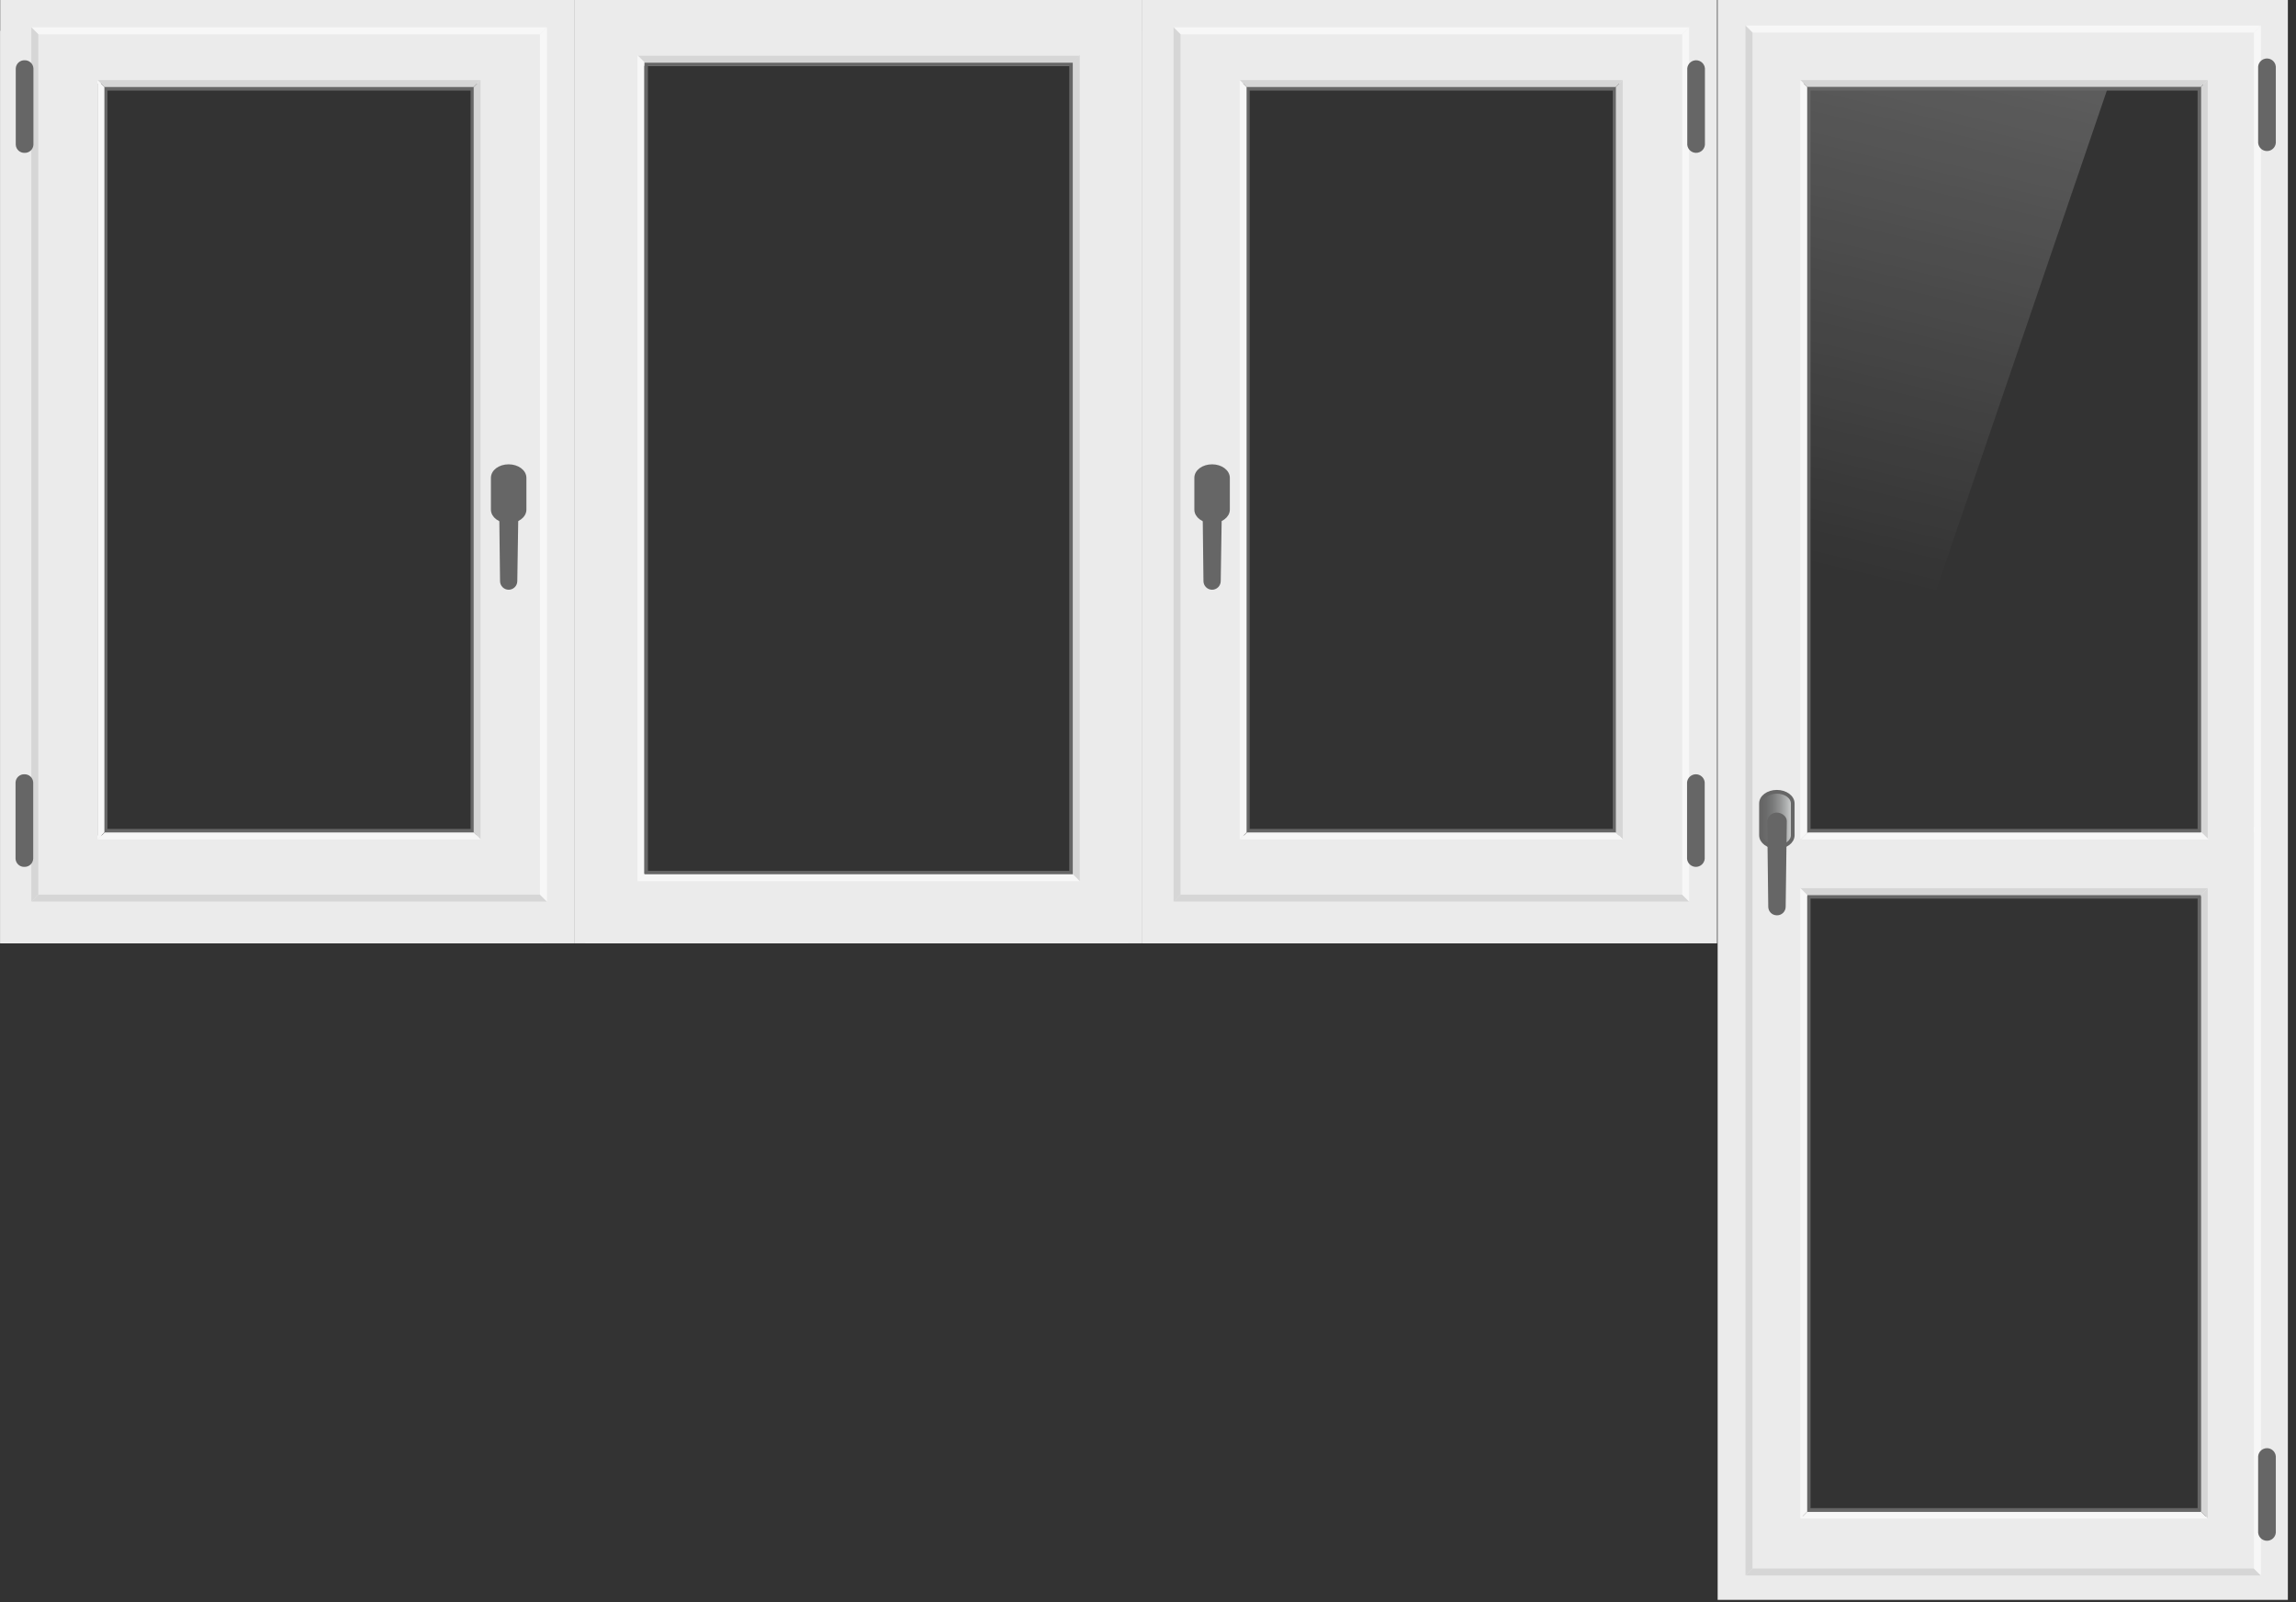 <?xml version="1.0" encoding="UTF-8"?> <svg xmlns="http://www.w3.org/2000/svg" width="172" height="120" viewBox="0 0 172 120" fill="none"><rect x="0" y="0" width="172" height="120" fill="#333333" stroke="none"/> <g clip-path="url(#clip0)"> <path d="M128.674 0V119.826H171.391V0H128.674ZM165.274 113.574H134.53V6.252H165.274V113.574Z" fill="#EBEBEB"></path> <path d="M130.856 2.174V67.13H168.687V2.174H130.856ZM165.05 62.434H135.016V6.087H165.05V62.434Z" fill="#EBEBEB"></path> <path d="M168.848 2.434L169.369 1.913H130.761L131.282 2.434H168.848Z" fill="#F7F7F7"></path> <path d="M168.848 2.434V81.739L169.369 82.26V1.913L168.848 2.434Z" fill="#F7F7F7"></path> <path opacity="0.2" d="M142.5 51.652H135.457V6.608H157.891L142.5 51.652Z" fill="url(#paint0_linear)"></path> <path d="M131.217 62.348V117.739H170.869V62.348H131.217ZM167.057 113.836H135.03V67.043H167.057V113.836Z" fill="#EBEBEB"></path> <path d="M131.282 117.478L130.761 118H169.369L168.848 117.478H131.282Z" fill="#D6D6D6"></path> <path d="M168.848 61.913V117.478L169.369 118V61.913H168.848Z" fill="#F7F7F7"></path> <path d="M164.87 67.043L165.391 66.522H134.87L135.391 67.043H164.87Z" fill="#D6D6D6"></path> <path d="M135.391 67.043L134.87 66.522V113.739L135.391 113.217V67.043Z" fill="#F7F7F7"></path> <path d="M131.282 2.434L130.761 1.913V118L131.282 117.478V2.434ZM164.869 67.043V113.217L165.391 113.739V66.522L164.869 67.043Z" fill="#D6D6D6"></path> <path d="M135.391 113.217L134.87 113.739H165.391L164.87 113.217H135.391Z" fill="#F7F7F7"></path> <path d="M134.298 62.56C134.298 63.042 133.777 63.434 133.111 63.434C132.454 63.434 131.922 63.042 131.922 62.56V60.178C131.922 59.695 132.444 59.304 133.111 59.304C133.766 59.304 134.298 59.695 134.298 60.178V62.56Z" fill="url(#paint1_linear)" stroke="#666666" stroke-width="0.28"></path> <path d="M133.63 67.913C133.63 67.979 133.616 68.045 133.591 68.106C133.565 68.168 133.527 68.223 133.48 68.27C133.433 68.317 133.377 68.354 133.315 68.379C133.254 68.404 133.188 68.417 133.121 68.416L133.108 68.416C132.975 68.416 132.847 68.363 132.752 68.269C132.658 68.174 132.605 68.046 132.605 67.913L132.529 61.511C132.545 61.369 132.614 61.239 132.721 61.145C132.828 61.051 132.966 61 133.108 61.002C133.388 61.002 133.714 61.216 133.714 61.498L133.63 67.913Z" fill="url(#paint2_linear)" stroke="#666666" stroke-width="0.28"></path> <path d="M170.348 114.786C170.335 114.916 170.275 115.036 170.179 115.124C170.082 115.212 169.956 115.26 169.826 115.26C169.696 115.26 169.57 115.212 169.473 115.124C169.377 115.036 169.317 114.916 169.304 114.786V109.083C169.316 108.953 169.376 108.832 169.472 108.743C169.569 108.655 169.695 108.606 169.826 108.606C169.957 108.606 170.083 108.655 170.179 108.743C170.276 108.832 170.336 108.953 170.348 109.083V114.786Z" fill="url(#paint3_linear)" stroke="#666666" stroke-width="0.28"></path> <path d="M164.87 6.522L165.391 6H134.87L135.391 6.522H164.87Z" fill="#D6D6D6"></path> <path d="M135.391 6.522L134.87 6V62.87L135.391 62.348V6.522Z" fill="#F7F7F7"></path> <path d="M164.87 6.522V62.348L165.391 62.87V6L164.87 6.522Z" fill="#D6D6D6"></path> <path d="M135.456 62.348L134.935 62.87H165.456L164.935 62.348H135.456Z" fill="#F7F7F7"></path> <path d="M170.348 10.699C170.335 10.829 170.275 10.949 170.179 11.037C170.082 11.125 169.956 11.173 169.826 11.173C169.696 11.173 169.57 11.125 169.473 11.037C169.377 10.949 169.317 10.829 169.304 10.699V4.996C169.316 4.866 169.377 4.745 169.473 4.657C169.57 4.569 169.696 4.52 169.827 4.52C169.958 4.521 170.084 4.57 170.18 4.658C170.277 4.747 170.336 4.868 170.348 4.999V10.699Z" fill="url(#paint4_linear)" stroke="#666666" stroke-width="0.28"></path> <path d="M164.869 62.348H135.391V6.522H164.869V62.348ZM135.631 62.087H164.629V6.783H135.631L135.631 62.087ZM164.869 113.217H135.391V67.043H164.869V113.217ZM135.631 112.957H164.629V67.304H135.631L135.631 112.957Z" fill="#666666"></path> <path opacity="0.2" d="M100.5 51.652H93.457V6.608H115.891L100.5 51.652Z" fill="url(#paint5_linear)"></path> <path d="M121.043 62.348H93.391V6.522H121.043V62.348ZM93.616 62.087H120.818V6.783H93.616V62.087Z" fill="#666666"></path> <path d="M85.582 0V70.656H128.625V0H85.582ZM122.364 62.574H89.495V6.257H122.364V62.574Z" fill="#EBEBEB"></path> <path d="M85.582 2.309V70.656H126.277V2.309H85.582ZM121.321 62.83H92.886V6.222H121.321V62.83Z" fill="#EBEBEB"></path> <path d="M126.016 2.57L126.538 2.048H87.929L88.451 2.57H126.016Z" fill="#F7F7F7"></path> <path d="M88.435 2.57L87.913 2.048V67.526L88.435 67.004V2.57ZM88.451 67.004L87.929 67.526H126.538L126.016 67.004H88.451Z" fill="#D6D6D6"></path> <path d="M126.016 2.57V67.004L126.537 67.526V2.048L126.016 2.57Z" fill="#F7F7F7"></path> <path d="M121.044 6.522L121.565 6H92.87L93.391 6.522H121.044Z" fill="#D6D6D6"></path> <path d="M93.391 6.524L92.87 6V62.87L93.391 62.345V6.524Z" fill="#F7F7F7"></path> <path d="M121.043 6.524V62.345L121.565 62.87V6L121.043 6.524Z" fill="#D6D6D6"></path> <path d="M93.407 62.348L92.886 62.87H121.581L121.06 62.348H93.407Z" fill="#F7F7F7"></path> <path d="M91.991 38.17C91.991 38.653 91.456 39.044 90.801 39.044C90.144 39.044 89.612 38.653 89.612 38.17V35.791C89.612 35.309 90.134 34.917 90.801 34.917C91.456 34.917 91.991 35.309 91.991 35.791V38.17Z" fill="url(#paint6_linear)" stroke="#666666" stroke-width="0.28"></path> <path d="M91.308 43.523C91.308 43.658 91.254 43.786 91.159 43.881C91.064 43.976 90.936 44.03 90.802 44.03C90.667 44.03 90.538 43.976 90.444 43.881C90.349 43.786 90.295 43.658 90.295 43.523L90.22 37.122C90.237 36.98 90.305 36.85 90.413 36.757C90.52 36.663 90.659 36.613 90.802 36.616C91.081 36.616 91.407 36.83 91.407 37.109L91.308 43.523Z" fill="url(#paint7_linear)" stroke="#666666" stroke-width="0.28"></path> <path d="M127.581 10.834C127.569 10.964 127.508 11.084 127.412 11.172C127.315 11.26 127.19 11.308 127.059 11.308C126.929 11.308 126.803 11.26 126.707 11.172C126.61 11.084 126.55 10.964 126.538 10.834V5.129C126.55 4.999 126.61 4.878 126.707 4.791C126.803 4.703 126.929 4.654 127.059 4.654C127.19 4.654 127.315 4.703 127.412 4.791C127.508 4.878 127.569 4.999 127.581 5.129V10.834Z" fill="url(#paint8_linear)" stroke="#666666" stroke-width="0.28"></path> <path d="M127.565 64.312C127.553 64.442 127.493 64.563 127.396 64.65C127.3 64.738 127.174 64.787 127.044 64.787C126.913 64.787 126.788 64.738 126.691 64.65C126.595 64.563 126.534 64.442 126.522 64.312V58.607C126.534 58.477 126.595 58.356 126.691 58.269C126.788 58.181 126.913 58.132 127.044 58.132C127.174 58.132 127.3 58.181 127.396 58.269C127.493 58.356 127.553 58.477 127.565 58.607V64.312Z" fill="url(#paint9_linear)" stroke="#666666" stroke-width="0.28"></path> <path opacity="0.2" d="M14.935 51.652H7.891V6.608H30.326L14.935 51.652Z" fill="url(#paint10_linear)"></path> <path d="M35.478 62.348H7.826V6.522H35.478V62.348ZM8.051 62.087H35.254V6.783H8.051V62.087Z" fill="#666666"></path> <path d="M0.016 0V70.656H43.06V0H0.016ZM36.799 62.574H3.929V6.257H36.799V62.574Z" fill="#EBEBEB"></path> <path d="M0.016 2.309V70.656H40.712V2.309H0.016ZM35.755 62.83H7.32V6.222H35.755V62.83Z" fill="#EBEBEB"></path> <path d="M40.451 2.57L40.972 2.048H2.364L2.886 2.57H40.451Z" fill="#F7F7F7"></path> <path d="M2.869 2.57L2.348 2.048V67.526L2.869 67.004V2.57ZM2.886 67.004L2.364 67.526H40.972L40.451 67.004H2.886Z" fill="#D6D6D6"></path> <path d="M40.451 2.57V67.004L40.973 67.526V2.048L40.451 2.57Z" fill="#F7F7F7"></path> <path d="M35.478 6.522L36 6H7.304L7.826 6.522H35.478Z" fill="#D6D6D6"></path> <path d="M7.826 6.524L7.304 6V62.87L7.826 62.345V6.524Z" fill="#F7F7F7"></path> <path d="M35.478 6.524V62.345L36 62.87V6L35.478 6.524Z" fill="#D6D6D6"></path> <path d="M7.842 62.348L7.32 62.87H36.016L35.494 62.348H7.842Z" fill="#F7F7F7"></path> <path d="M39.295 38.17C39.295 38.653 38.76 39.044 38.106 39.044C37.448 39.044 36.916 38.653 36.916 38.17V35.791C36.916 35.309 37.438 34.917 38.106 34.917C38.76 34.917 39.295 35.309 39.295 35.791V38.17Z" fill="url(#paint11_linear)" stroke="#666666" stroke-width="0.28"></path> <path d="M38.612 43.523C38.612 43.658 38.558 43.786 38.464 43.881C38.369 43.976 38.24 44.03 38.106 44.03C37.971 44.03 37.843 43.976 37.748 43.881C37.653 43.786 37.6 43.658 37.6 43.523L37.524 37.122C37.541 36.98 37.61 36.85 37.717 36.757C37.825 36.663 37.963 36.613 38.106 36.616C38.385 36.616 38.711 36.83 38.711 37.109L38.612 43.523Z" fill="url(#paint12_linear)" stroke="#666666" stroke-width="0.28"></path> <path d="M2.364 10.834C2.357 10.966 2.298 11.09 2.201 11.179C2.103 11.268 1.974 11.314 1.842 11.309C1.71 11.314 1.581 11.268 1.483 11.179C1.386 11.09 1.327 10.966 1.32 10.834V5.129C1.327 4.997 1.386 4.873 1.483 4.784C1.581 4.695 1.71 4.648 1.842 4.654C1.974 4.648 2.103 4.695 2.201 4.784C2.298 4.873 2.357 4.997 2.364 5.129V10.834Z" fill="url(#paint13_linear)" stroke="#666666" stroke-width="0.28"></path> <path d="M2.348 64.312C2.341 64.444 2.282 64.568 2.185 64.657C2.087 64.746 1.958 64.793 1.826 64.787C1.694 64.793 1.565 64.746 1.467 64.657C1.37 64.568 1.311 64.444 1.304 64.312V58.607C1.311 58.475 1.37 58.351 1.467 58.262C1.565 58.173 1.694 58.127 1.826 58.132C1.958 58.127 2.087 58.173 2.185 58.262C2.282 58.351 2.341 58.475 2.348 58.607V64.312Z" fill="url(#paint14_linear)" stroke="#666666" stroke-width="0.28"></path> <path opacity="0.2" d="M56.659 51.652H48.326V4.957H74.87L56.659 51.652Z" fill="url(#paint15_linear)"></path> <path d="M43.06 -0.039V70.656H85.581V-0.039H43.06ZM80.364 65.439H48.016V4.917H80.364V65.439Z" fill="#EBEBEB"></path> <path d="M43.842 2.309V70.656H84.538V2.309H43.842ZM80.625 65.439H47.755V4.917H80.625V65.439Z" fill="#EBEBEB"></path> <path d="M80.364 4.696L80.886 4.174H47.755L48.277 4.696H80.364Z" fill="#D6D6D6"></path> <path d="M48.277 4.657L47.755 4.135V66L48.277 65.478V4.657Z" fill="#F7F7F7"></path> <path d="M80.364 4.657V65.478L80.885 66V4.135L80.364 4.657Z" fill="#D6D6D6"></path> <path d="M48.277 65.478L47.755 66H80.886L80.364 65.478H48.277Z" fill="#F7F7F7"></path> <path d="M80.103 4.947V65.227H48.538V4.947H80.103ZM80.364 4.696H48.277V65.478H80.364V4.696Z" fill="#666666"></path> </g> <defs> <linearGradient id="paint0_linear" x1="147.032" y1="5.08" x2="138.144" y2="42.965" gradientUnits="userSpaceOnUse"> <stop stop-color="white"></stop> <stop offset="1" stop-color="white" stop-opacity="0"></stop> </linearGradient> <linearGradient id="paint1_linear" x1="131.922" y1="61.369" x2="134.298" y2="61.369" gradientUnits="userSpaceOnUse"> <stop stop-color="#666666"></stop> <stop offset="0.17" stop-color="#6B6B6B"></stop> <stop offset="0.37" stop-color="#797A7A"></stop> <stop offset="0.59" stop-color="#919292"></stop> <stop offset="0.82" stop-color="#B2B4B4"></stop> <stop offset="1" stop-color="#D1D3D4"></stop> </linearGradient> <linearGradient id="paint2_linear" x1="734.209" y1="10841" x2="739.598" y2="10841" gradientUnits="userSpaceOnUse"> <stop stop-color="#666666"></stop> <stop offset="0.17" stop-color="#6B6B6B"></stop> <stop offset="0.37" stop-color="#797A7A"></stop> <stop offset="0.59" stop-color="#919292"></stop> <stop offset="0.82" stop-color="#B2B4B4"></stop> <stop offset="1" stop-color="#D1D3D4"></stop> </linearGradient> <linearGradient id="paint3_linear" x1="846.528" y1="8578.96" x2="850.702" y2="8578.96" gradientUnits="userSpaceOnUse"> <stop stop-color="#666666"></stop> <stop offset="0.17" stop-color="#6B6B6B"></stop> <stop offset="0.37" stop-color="#797A7A"></stop> <stop offset="0.59" stop-color="#919292"></stop> <stop offset="0.82" stop-color="#B2B4B4"></stop> <stop offset="1" stop-color="#D1D3D4"></stop> </linearGradient> <linearGradient id="paint4_linear" x1="846.528" y1="11127.7" x2="850.702" y2="11127.7" gradientUnits="userSpaceOnUse"> <stop stop-color="#666666"></stop> <stop offset="0.17" stop-color="#6B6B6B"></stop> <stop offset="0.37" stop-color="#797A7A"></stop> <stop offset="0.59" stop-color="#919292"></stop> <stop offset="0.82" stop-color="#B2B4B4"></stop> <stop offset="1" stop-color="#D1D3D4"></stop> </linearGradient> <linearGradient id="paint5_linear" x1="9126.24" y1="75794" x2="6465.48" y2="70145.8" gradientUnits="userSpaceOnUse"> <stop stop-color="white"></stop> <stop offset="1" stop-color="white" stop-opacity="0"></stop> </linearGradient> <linearGradient id="paint6_linear" x1="906.871" y1="6473.96" x2="928.568" y2="6473.96" gradientUnits="userSpaceOnUse"> <stop stop-color="#666666"></stop> <stop offset="0.17" stop-color="#6B6B6B"></stop> <stop offset="0.37" stop-color="#797A7A"></stop> <stop offset="0.59" stop-color="#919292"></stop> <stop offset="0.82" stop-color="#B2B4B4"></stop> <stop offset="1" stop-color="#D1D3D4"></stop> </linearGradient> <linearGradient id="paint7_linear" x1="500.72" y1="11509.3" x2="506.12" y2="11509.3" gradientUnits="userSpaceOnUse"> <stop stop-color="#666666"></stop> <stop offset="0.17" stop-color="#6B6B6B"></stop> <stop offset="0.37" stop-color="#797A7A"></stop> <stop offset="0.59" stop-color="#919292"></stop> <stop offset="0.82" stop-color="#B2B4B4"></stop> <stop offset="1" stop-color="#D1D3D4"></stop> </linearGradient> <linearGradient id="paint8_linear" x1="632.69" y1="11126.7" x2="636.864" y2="11126.7" gradientUnits="userSpaceOnUse"> <stop stop-color="#666666"></stop> <stop offset="0.17" stop-color="#6B6B6B"></stop> <stop offset="0.37" stop-color="#797A7A"></stop> <stop offset="0.59" stop-color="#919292"></stop> <stop offset="0.82" stop-color="#B2B4B4"></stop> <stop offset="1" stop-color="#D1D3D4"></stop> </linearGradient> <linearGradient id="paint9_linear" x1="632.61" y1="9816" x2="636.784" y2="9816" gradientUnits="userSpaceOnUse"> <stop stop-color="#666666"></stop> <stop offset="0.17" stop-color="#6B6B6B"></stop> <stop offset="0.37" stop-color="#797A7A"></stop> <stop offset="0.59" stop-color="#919292"></stop> <stop offset="0.82" stop-color="#B2B4B4"></stop> <stop offset="1" stop-color="#D1D3D4"></stop> </linearGradient> <linearGradient id="paint10_linear" x1="1682.06" y1="75794" x2="-978.687" y2="70145.8" gradientUnits="userSpaceOnUse"> <stop stop-color="white"></stop> <stop offset="1" stop-color="white" stop-opacity="0"></stop> </linearGradient> <linearGradient id="paint11_linear" x1="373.592" y1="6473.96" x2="395.29" y2="6473.96" gradientUnits="userSpaceOnUse"> <stop stop-color="#666666"></stop> <stop offset="0.17" stop-color="#6B6B6B"></stop> <stop offset="0.37" stop-color="#797A7A"></stop> <stop offset="0.59" stop-color="#919292"></stop> <stop offset="0.82" stop-color="#B2B4B4"></stop> <stop offset="1" stop-color="#D1D3D4"></stop> </linearGradient> <linearGradient id="paint12_linear" x1="208.258" y1="11509.3" x2="213.659" y2="11509.3" gradientUnits="userSpaceOnUse"> <stop stop-color="#666666"></stop> <stop offset="0.17" stop-color="#6B6B6B"></stop> <stop offset="0.37" stop-color="#797A7A"></stop> <stop offset="0.59" stop-color="#919292"></stop> <stop offset="0.82" stop-color="#B2B4B4"></stop> <stop offset="1" stop-color="#D1D3D4"></stop> </linearGradient> <linearGradient id="paint13_linear" x1="6.602" y1="11129" x2="10.776" y2="11129" gradientUnits="userSpaceOnUse"> <stop stop-color="#666666"></stop> <stop offset="0.17" stop-color="#6B6B6B"></stop> <stop offset="0.37" stop-color="#797A7A"></stop> <stop offset="0.59" stop-color="#919292"></stop> <stop offset="0.82" stop-color="#B2B4B4"></stop> <stop offset="1" stop-color="#D1D3D4"></stop> </linearGradient> <linearGradient id="paint14_linear" x1="6.522" y1="9818.11" x2="10.695" y2="9818.11" gradientUnits="userSpaceOnUse"> <stop stop-color="#666666"></stop> <stop offset="0.17" stop-color="#6B6B6B"></stop> <stop offset="0.37" stop-color="#797A7A"></stop> <stop offset="0.59" stop-color="#919292"></stop> <stop offset="0.82" stop-color="#B2B4B4"></stop> <stop offset="1" stop-color="#D1D3D4"></stop> </linearGradient> <linearGradient id="paint15_linear" x1="6362.09" y1="78940.1" x2="3707.58" y2="72509" gradientUnits="userSpaceOnUse"> <stop stop-color="white"></stop> <stop offset="1" stop-color="white" stop-opacity="0"></stop> </linearGradient> <clipPath id="clip0"> <rect width="171.391" height="120" fill="white"></rect> </clipPath> </defs> </svg> 